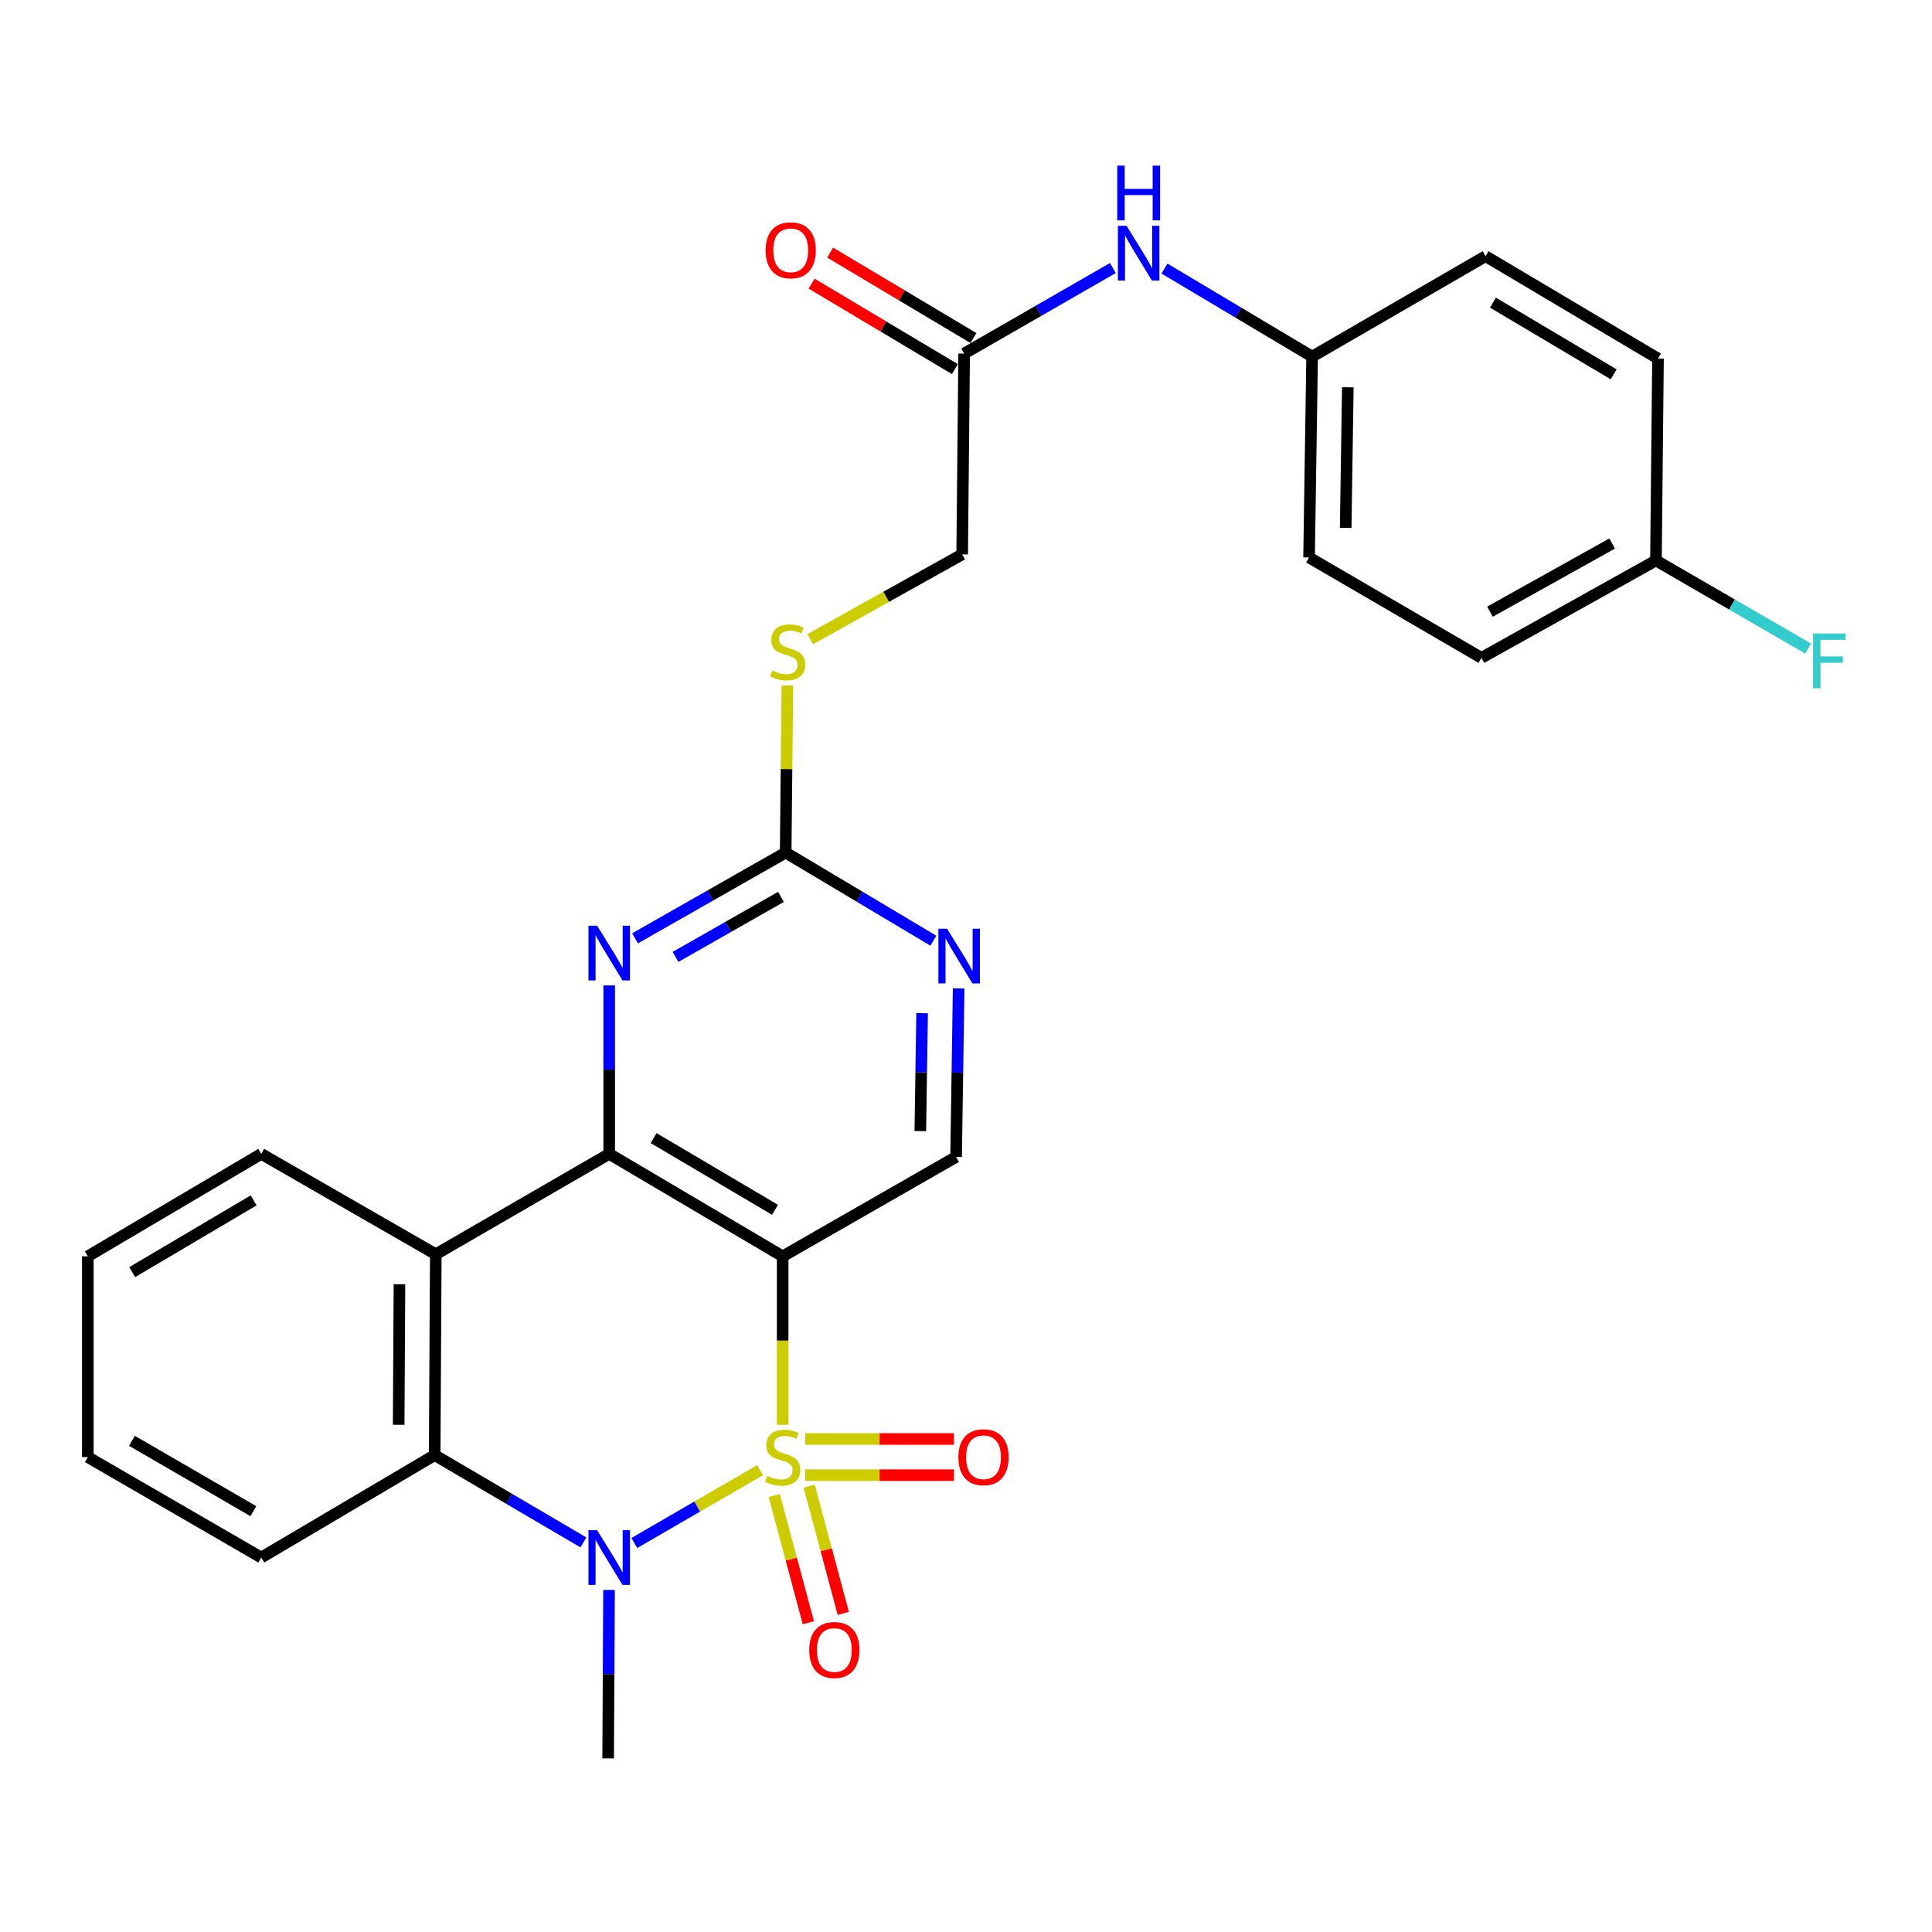 <?xml version='1.0' encoding='iso-8859-1'?>
<svg version='1.1' baseProfile='full'
              xmlns='http://www.w3.org/2000/svg'
                      xmlns:rdkit='http://www.rdkit.org/xml'
                      xmlns:xlink='http://www.w3.org/1999/xlink'
                  xml:space='preserve'
width='1000px' height='1000px' viewBox='0 0 1000 1000'>
<!-- END OF HEADER -->
<rect style='opacity:1.0;fill:#FFFFFF;stroke:none' width='1000' height='1000' x='0' y='0'> </rect>
<path class='bond-0' d='M 405.1,737.463 L 405.1,693.868' style='fill:none;fill-rule:evenodd;stroke:#CCCC00;stroke-width:6px;stroke-linecap:butt;stroke-linejoin:miter;stroke-opacity:1' />
<path class='bond-0' d='M 405.1,693.868 L 405.1,650.273' style='fill:none;fill-rule:evenodd;stroke:#000000;stroke-width:6px;stroke-linecap:butt;stroke-linejoin:miter;stroke-opacity:1' />
<path class='bond-1' d='M 393.426,760.942 L 360.874,779.798' style='fill:none;fill-rule:evenodd;stroke:#CCCC00;stroke-width:6px;stroke-linecap:butt;stroke-linejoin:miter;stroke-opacity:1' />
<path class='bond-1' d='M 360.874,779.798 L 328.322,798.653' style='fill:none;fill-rule:evenodd;stroke:#0000FF;stroke-width:6px;stroke-linecap:butt;stroke-linejoin:miter;stroke-opacity:1' />
<path class='bond-8' d='M 416.779,763.541 L 455.265,763.541' style='fill:none;fill-rule:evenodd;stroke:#CCCC00;stroke-width:6px;stroke-linecap:butt;stroke-linejoin:miter;stroke-opacity:1' />
<path class='bond-8' d='M 455.265,763.541 L 493.752,763.541' style='fill:none;fill-rule:evenodd;stroke:#FF0000;stroke-width:6px;stroke-linecap:butt;stroke-linejoin:miter;stroke-opacity:1' />
<path class='bond-8' d='M 416.779,744.821 L 455.265,744.821' style='fill:none;fill-rule:evenodd;stroke:#CCCC00;stroke-width:6px;stroke-linecap:butt;stroke-linejoin:miter;stroke-opacity:1' />
<path class='bond-8' d='M 455.265,744.821 L 493.752,744.821' style='fill:none;fill-rule:evenodd;stroke:#FF0000;stroke-width:6px;stroke-linecap:butt;stroke-linejoin:miter;stroke-opacity:1' />
<path class='bond-9' d='M 400.74,774.067 L 409.569,806.999' style='fill:none;fill-rule:evenodd;stroke:#CCCC00;stroke-width:6px;stroke-linecap:butt;stroke-linejoin:miter;stroke-opacity:1' />
<path class='bond-9' d='M 409.569,806.999 L 418.398,839.932' style='fill:none;fill-rule:evenodd;stroke:#FF0000;stroke-width:6px;stroke-linecap:butt;stroke-linejoin:miter;stroke-opacity:1' />
<path class='bond-9' d='M 418.822,769.219 L 427.651,802.152' style='fill:none;fill-rule:evenodd;stroke:#CCCC00;stroke-width:6px;stroke-linecap:butt;stroke-linejoin:miter;stroke-opacity:1' />
<path class='bond-9' d='M 427.651,802.152 L 436.479,835.085' style='fill:none;fill-rule:evenodd;stroke:#FF0000;stroke-width:6px;stroke-linecap:butt;stroke-linejoin:miter;stroke-opacity:1' />
<path class='bond-2' d='M 405.1,650.273 L 315.326,597.243' style='fill:none;fill-rule:evenodd;stroke:#000000;stroke-width:6px;stroke-linecap:butt;stroke-linejoin:miter;stroke-opacity:1' />
<path class='bond-2' d='M 401.155,626.201 L 338.313,589.08' style='fill:none;fill-rule:evenodd;stroke:#000000;stroke-width:6px;stroke-linecap:butt;stroke-linejoin:miter;stroke-opacity:1' />
<path class='bond-7' d='M 405.1,650.273 L 494.873,598.824' style='fill:none;fill-rule:evenodd;stroke:#000000;stroke-width:6px;stroke-linecap:butt;stroke-linejoin:miter;stroke-opacity:1' />
<path class='bond-4' d='M 301.967,798.341 L 263.479,775.751' style='fill:none;fill-rule:evenodd;stroke:#0000FF;stroke-width:6px;stroke-linecap:butt;stroke-linejoin:miter;stroke-opacity:1' />
<path class='bond-4' d='M 263.479,775.751 L 224.991,753.161' style='fill:none;fill-rule:evenodd;stroke:#000000;stroke-width:6px;stroke-linecap:butt;stroke-linejoin:miter;stroke-opacity:1' />
<path class='bond-16' d='M 315.237,822.94 L 315.006,866.54' style='fill:none;fill-rule:evenodd;stroke:#0000FF;stroke-width:6px;stroke-linecap:butt;stroke-linejoin:miter;stroke-opacity:1' />
<path class='bond-16' d='M 315.006,866.54 L 314.775,910.14' style='fill:none;fill-rule:evenodd;stroke:#000000;stroke-width:6px;stroke-linecap:butt;stroke-linejoin:miter;stroke-opacity:1' />
<path class='bond-5' d='M 315.326,597.243 L 315.326,553.648' style='fill:none;fill-rule:evenodd;stroke:#000000;stroke-width:6px;stroke-linecap:butt;stroke-linejoin:miter;stroke-opacity:1' />
<path class='bond-5' d='M 315.326,553.648 L 315.326,510.053' style='fill:none;fill-rule:evenodd;stroke:#0000FF;stroke-width:6px;stroke-linecap:butt;stroke-linejoin:miter;stroke-opacity:1' />
<path class='bond-28' d='M 315.326,597.243 L 225.563,649.202' style='fill:none;fill-rule:evenodd;stroke:#000000;stroke-width:6px;stroke-linecap:butt;stroke-linejoin:miter;stroke-opacity:1' />
<path class='bond-3' d='M 225.563,649.202 L 224.991,753.161' style='fill:none;fill-rule:evenodd;stroke:#000000;stroke-width:6px;stroke-linecap:butt;stroke-linejoin:miter;stroke-opacity:1' />
<path class='bond-3' d='M 206.757,664.693 L 206.357,737.465' style='fill:none;fill-rule:evenodd;stroke:#000000;stroke-width:6px;stroke-linecap:butt;stroke-linejoin:miter;stroke-opacity:1' />
<path class='bond-19' d='M 225.563,649.202 L 135.228,597.243' style='fill:none;fill-rule:evenodd;stroke:#000000;stroke-width:6px;stroke-linecap:butt;stroke-linejoin:miter;stroke-opacity:1' />
<path class='bond-21' d='M 224.991,753.161 L 135.228,806.181' style='fill:none;fill-rule:evenodd;stroke:#000000;stroke-width:6px;stroke-linecap:butt;stroke-linejoin:miter;stroke-opacity:1' />
<path class='bond-29' d='M 328.694,485.684 L 367.677,463.489' style='fill:none;fill-rule:evenodd;stroke:#0000FF;stroke-width:6px;stroke-linecap:butt;stroke-linejoin:miter;stroke-opacity:1' />
<path class='bond-29' d='M 367.677,463.489 L 406.66,441.294' style='fill:none;fill-rule:evenodd;stroke:#000000;stroke-width:6px;stroke-linecap:butt;stroke-linejoin:miter;stroke-opacity:1' />
<path class='bond-29' d='M 349.651,495.294 L 376.939,479.757' style='fill:none;fill-rule:evenodd;stroke:#0000FF;stroke-width:6px;stroke-linecap:butt;stroke-linejoin:miter;stroke-opacity:1' />
<path class='bond-29' d='M 376.939,479.757 L 404.227,464.221' style='fill:none;fill-rule:evenodd;stroke:#000000;stroke-width:6px;stroke-linecap:butt;stroke-linejoin:miter;stroke-opacity:1' />
<path class='bond-6' d='M 406.66,441.294 L 444.88,464.096' style='fill:none;fill-rule:evenodd;stroke:#000000;stroke-width:6px;stroke-linecap:butt;stroke-linejoin:miter;stroke-opacity:1' />
<path class='bond-6' d='M 444.88,464.096 L 483.1,486.898' style='fill:none;fill-rule:evenodd;stroke:#0000FF;stroke-width:6px;stroke-linecap:butt;stroke-linejoin:miter;stroke-opacity:1' />
<path class='bond-13' d='M 406.66,441.294 L 407.096,398.059' style='fill:none;fill-rule:evenodd;stroke:#000000;stroke-width:6px;stroke-linecap:butt;stroke-linejoin:miter;stroke-opacity:1' />
<path class='bond-13' d='M 407.096,398.059 L 407.533,354.824' style='fill:none;fill-rule:evenodd;stroke:#CCCC00;stroke-width:6px;stroke-linecap:butt;stroke-linejoin:miter;stroke-opacity:1' />
<path class='bond-10' d='M 494.873,598.824 L 495.536,555.224' style='fill:none;fill-rule:evenodd;stroke:#000000;stroke-width:6px;stroke-linecap:butt;stroke-linejoin:miter;stroke-opacity:1' />
<path class='bond-10' d='M 495.536,555.224 L 496.199,511.624' style='fill:none;fill-rule:evenodd;stroke:#0000FF;stroke-width:6px;stroke-linecap:butt;stroke-linejoin:miter;stroke-opacity:1' />
<path class='bond-10' d='M 476.354,585.46 L 476.818,554.94' style='fill:none;fill-rule:evenodd;stroke:#000000;stroke-width:6px;stroke-linecap:butt;stroke-linejoin:miter;stroke-opacity:1' />
<path class='bond-10' d='M 476.818,554.94 L 477.282,524.42' style='fill:none;fill-rule:evenodd;stroke:#0000FF;stroke-width:6px;stroke-linecap:butt;stroke-linejoin:miter;stroke-opacity:1' />
<path class='bond-11' d='M 499.043,183.008 L 498.014,286.957' style='fill:none;fill-rule:evenodd;stroke:#000000;stroke-width:6px;stroke-linecap:butt;stroke-linejoin:miter;stroke-opacity:1' />
<path class='bond-12' d='M 499.043,183.008 L 537.533,160.867' style='fill:none;fill-rule:evenodd;stroke:#000000;stroke-width:6px;stroke-linecap:butt;stroke-linejoin:miter;stroke-opacity:1' />
<path class='bond-12' d='M 537.533,160.867 L 576.023,138.726' style='fill:none;fill-rule:evenodd;stroke:#0000FF;stroke-width:6px;stroke-linecap:butt;stroke-linejoin:miter;stroke-opacity:1' />
<path class='bond-14' d='M 503.838,174.969 L 466.758,152.855' style='fill:none;fill-rule:evenodd;stroke:#000000;stroke-width:6px;stroke-linecap:butt;stroke-linejoin:miter;stroke-opacity:1' />
<path class='bond-14' d='M 466.758,152.855 L 429.677,130.741' style='fill:none;fill-rule:evenodd;stroke:#FF0000;stroke-width:6px;stroke-linecap:butt;stroke-linejoin:miter;stroke-opacity:1' />
<path class='bond-14' d='M 494.249,191.047 L 457.169,168.933' style='fill:none;fill-rule:evenodd;stroke:#000000;stroke-width:6px;stroke-linecap:butt;stroke-linejoin:miter;stroke-opacity:1' />
<path class='bond-14' d='M 457.169,168.933 L 420.089,146.819' style='fill:none;fill-rule:evenodd;stroke:#FF0000;stroke-width:6px;stroke-linecap:butt;stroke-linejoin:miter;stroke-opacity:1' />
<path class='bond-17' d='M 602.721,139.011 L 640.937,161.795' style='fill:none;fill-rule:evenodd;stroke:#0000FF;stroke-width:6px;stroke-linecap:butt;stroke-linejoin:miter;stroke-opacity:1' />
<path class='bond-17' d='M 640.937,161.795 L 679.152,184.579' style='fill:none;fill-rule:evenodd;stroke:#000000;stroke-width:6px;stroke-linecap:butt;stroke-linejoin:miter;stroke-opacity:1' />
<path class='bond-15' d='M 419.375,330.837 L 458.695,308.897' style='fill:none;fill-rule:evenodd;stroke:#CCCC00;stroke-width:6px;stroke-linecap:butt;stroke-linejoin:miter;stroke-opacity:1' />
<path class='bond-15' d='M 458.695,308.897 L 498.014,286.957' style='fill:none;fill-rule:evenodd;stroke:#000000;stroke-width:6px;stroke-linecap:butt;stroke-linejoin:miter;stroke-opacity:1' />
<path class='bond-22' d='M 679.152,184.579 L 768.925,132.599' style='fill:none;fill-rule:evenodd;stroke:#000000;stroke-width:6px;stroke-linecap:butt;stroke-linejoin:miter;stroke-opacity:1' />
<path class='bond-23' d='M 679.152,184.579 L 677.571,288.548' style='fill:none;fill-rule:evenodd;stroke:#000000;stroke-width:6px;stroke-linecap:butt;stroke-linejoin:miter;stroke-opacity:1' />
<path class='bond-23' d='M 697.633,200.459 L 696.526,273.238' style='fill:none;fill-rule:evenodd;stroke:#000000;stroke-width:6px;stroke-linecap:butt;stroke-linejoin:miter;stroke-opacity:1' />
<path class='bond-18' d='M 857.118,290.108 L 766.783,340.507' style='fill:none;fill-rule:evenodd;stroke:#000000;stroke-width:6px;stroke-linecap:butt;stroke-linejoin:miter;stroke-opacity:1' />
<path class='bond-18' d='M 834.447,281.32 L 771.213,316.599' style='fill:none;fill-rule:evenodd;stroke:#000000;stroke-width:6px;stroke-linecap:butt;stroke-linejoin:miter;stroke-opacity:1' />
<path class='bond-20' d='M 857.118,290.108 L 896.498,312.901' style='fill:none;fill-rule:evenodd;stroke:#000000;stroke-width:6px;stroke-linecap:butt;stroke-linejoin:miter;stroke-opacity:1' />
<path class='bond-20' d='M 896.498,312.901 L 935.878,335.693' style='fill:none;fill-rule:evenodd;stroke:#33CCCC;stroke-width:6px;stroke-linecap:butt;stroke-linejoin:miter;stroke-opacity:1' />
<path class='bond-31' d='M 857.118,290.108 L 858.179,185.608' style='fill:none;fill-rule:evenodd;stroke:#000000;stroke-width:6px;stroke-linecap:butt;stroke-linejoin:miter;stroke-opacity:1' />
<path class='bond-30' d='M 135.228,597.243 L 45.455,650.273' style='fill:none;fill-rule:evenodd;stroke:#000000;stroke-width:6px;stroke-linecap:butt;stroke-linejoin:miter;stroke-opacity:1' />
<path class='bond-30' d='M 131.283,621.316 L 68.442,658.437' style='fill:none;fill-rule:evenodd;stroke:#000000;stroke-width:6px;stroke-linecap:butt;stroke-linejoin:miter;stroke-opacity:1' />
<path class='bond-27' d='M 135.228,806.181 L 45.455,754.181' style='fill:none;fill-rule:evenodd;stroke:#000000;stroke-width:6px;stroke-linecap:butt;stroke-linejoin:miter;stroke-opacity:1' />
<path class='bond-27' d='M 131.145,782.182 L 68.304,745.782' style='fill:none;fill-rule:evenodd;stroke:#000000;stroke-width:6px;stroke-linecap:butt;stroke-linejoin:miter;stroke-opacity:1' />
<path class='bond-25' d='M 768.925,132.599 L 858.179,185.608' style='fill:none;fill-rule:evenodd;stroke:#000000;stroke-width:6px;stroke-linecap:butt;stroke-linejoin:miter;stroke-opacity:1' />
<path class='bond-25' d='M 772.754,156.646 L 835.231,193.753' style='fill:none;fill-rule:evenodd;stroke:#000000;stroke-width:6px;stroke-linecap:butt;stroke-linejoin:miter;stroke-opacity:1' />
<path class='bond-24' d='M 677.571,288.548 L 766.783,340.507' style='fill:none;fill-rule:evenodd;stroke:#000000;stroke-width:6px;stroke-linecap:butt;stroke-linejoin:miter;stroke-opacity:1' />
<path class='bond-26' d='M 45.455,650.273 L 45.455,754.181' style='fill:none;fill-rule:evenodd;stroke:#000000;stroke-width:6px;stroke-linecap:butt;stroke-linejoin:miter;stroke-opacity:1' />
<path  class='atom-0' d='M 397.1 763.901
Q 397.42 764.021, 398.74 764.581
Q 400.06 765.141, 401.5 765.501
Q 402.98 765.821, 404.42 765.821
Q 407.1 765.821, 408.66 764.541
Q 410.22 763.221, 410.22 760.941
Q 410.22 759.381, 409.42 758.421
Q 408.66 757.461, 407.46 756.941
Q 406.26 756.421, 404.26 755.821
Q 401.74 755.061, 400.22 754.341
Q 398.74 753.621, 397.66 752.101
Q 396.62 750.581, 396.62 748.021
Q 396.62 744.461, 399.02 742.261
Q 401.46 740.061, 406.26 740.061
Q 409.54 740.061, 413.26 741.621
L 412.34 744.701
Q 408.94 743.301, 406.38 743.301
Q 403.62 743.301, 402.1 744.461
Q 400.58 745.581, 400.62 747.541
Q 400.62 749.061, 401.38 749.981
Q 402.18 750.901, 403.3 751.421
Q 404.46 751.941, 406.38 752.541
Q 408.94 753.341, 410.46 754.141
Q 411.98 754.941, 413.06 756.581
Q 414.18 758.181, 414.18 760.941
Q 414.18 764.861, 411.54 766.981
Q 408.94 769.061, 404.58 769.061
Q 402.06 769.061, 400.14 768.501
Q 398.26 767.981, 396.02 767.061
L 397.1 763.901
' fill='#CCCC00'/>
<path  class='atom-2' d='M 309.066 792.021
L 318.346 807.021
Q 319.266 808.501, 320.746 811.181
Q 322.226 813.861, 322.306 814.021
L 322.306 792.021
L 326.066 792.021
L 326.066 820.341
L 322.186 820.341
L 312.226 803.941
Q 311.066 802.021, 309.826 799.821
Q 308.626 797.621, 308.266 796.941
L 308.266 820.341
L 304.586 820.341
L 304.586 792.021
L 309.066 792.021
' fill='#0000FF'/>
<path  class='atom-6' d='M 309.066 479.135
L 318.346 494.135
Q 319.266 495.615, 320.746 498.295
Q 322.226 500.975, 322.306 501.135
L 322.306 479.135
L 326.066 479.135
L 326.066 507.455
L 322.186 507.455
L 312.226 491.055
Q 311.066 489.135, 309.826 486.935
Q 308.626 484.735, 308.266 484.055
L 308.266 507.455
L 304.586 507.455
L 304.586 479.135
L 309.066 479.135
' fill='#0000FF'/>
<path  class='atom-9' d='M 496.059 754.261
Q 496.059 747.461, 499.419 743.661
Q 502.779 739.861, 509.059 739.861
Q 515.339 739.861, 518.699 743.661
Q 522.059 747.461, 522.059 754.261
Q 522.059 761.141, 518.659 765.061
Q 515.259 768.941, 509.059 768.941
Q 502.819 768.941, 499.419 765.061
Q 496.059 761.181, 496.059 754.261
M 509.059 765.741
Q 513.379 765.741, 515.699 762.861
Q 518.059 759.941, 518.059 754.261
Q 518.059 748.701, 515.699 745.901
Q 513.379 743.061, 509.059 743.061
Q 504.739 743.061, 502.379 745.861
Q 500.059 748.661, 500.059 754.261
Q 500.059 759.981, 502.379 762.861
Q 504.739 765.741, 509.059 765.741
' fill='#FF0000'/>
<path  class='atom-10' d='M 418.849 854.039
Q 418.849 847.239, 422.209 843.439
Q 425.569 839.639, 431.849 839.639
Q 438.129 839.639, 441.489 843.439
Q 444.849 847.239, 444.849 854.039
Q 444.849 860.919, 441.449 864.839
Q 438.049 868.719, 431.849 868.719
Q 425.609 868.719, 422.209 864.839
Q 418.849 860.959, 418.849 854.039
M 431.849 865.519
Q 436.169 865.519, 438.489 862.639
Q 440.849 859.719, 440.849 854.039
Q 440.849 848.479, 438.489 845.679
Q 436.169 842.839, 431.849 842.839
Q 427.529 842.839, 425.169 845.639
Q 422.849 848.439, 422.849 854.039
Q 422.849 859.759, 425.169 862.639
Q 427.529 865.519, 431.849 865.519
' fill='#FF0000'/>
<path  class='atom-11' d='M 490.194 480.705
L 499.474 495.705
Q 500.394 497.185, 501.874 499.865
Q 503.354 502.545, 503.434 502.705
L 503.434 480.705
L 507.194 480.705
L 507.194 509.025
L 503.314 509.025
L 493.354 492.625
Q 492.194 490.705, 490.954 488.505
Q 489.754 486.305, 489.394 485.625
L 489.394 509.025
L 485.714 509.025
L 485.714 480.705
L 490.194 480.705
' fill='#0000FF'/>
<path  class='atom-13' d='M 583.108 116.89
L 592.388 131.89
Q 593.308 133.37, 594.788 136.05
Q 596.268 138.73, 596.348 138.89
L 596.348 116.89
L 600.108 116.89
L 600.108 145.21
L 596.228 145.21
L 586.268 128.81
Q 585.108 126.89, 583.868 124.69
Q 582.668 122.49, 582.308 121.81
L 582.308 145.21
L 578.628 145.21
L 578.628 116.89
L 583.108 116.89
' fill='#0000FF'/>
<path  class='atom-13' d='M 578.288 85.738
L 582.128 85.738
L 582.128 97.778
L 596.608 97.778
L 596.608 85.738
L 600.448 85.738
L 600.448 114.058
L 596.608 114.058
L 596.608 100.978
L 582.128 100.978
L 582.128 114.058
L 578.288 114.058
L 578.288 85.738
' fill='#0000FF'/>
<path  class='atom-14' d='M 399.71 347.066
Q 400.03 347.186, 401.35 347.746
Q 402.67 348.306, 404.11 348.666
Q 405.59 348.986, 407.03 348.986
Q 409.71 348.986, 411.27 347.706
Q 412.83 346.386, 412.83 344.106
Q 412.83 342.546, 412.03 341.586
Q 411.27 340.626, 410.07 340.106
Q 408.87 339.586, 406.87 338.986
Q 404.35 338.226, 402.83 337.506
Q 401.35 336.786, 400.27 335.266
Q 399.23 333.746, 399.23 331.186
Q 399.23 327.626, 401.63 325.426
Q 404.07 323.226, 408.87 323.226
Q 412.15 323.226, 415.87 324.786
L 414.95 327.866
Q 411.55 326.466, 408.99 326.466
Q 406.23 326.466, 404.71 327.626
Q 403.19 328.746, 403.23 330.706
Q 403.23 332.226, 403.99 333.146
Q 404.79 334.066, 405.91 334.586
Q 407.07 335.106, 408.99 335.706
Q 411.55 336.506, 413.07 337.306
Q 414.59 338.106, 415.67 339.746
Q 416.79 341.346, 416.79 344.106
Q 416.79 348.026, 414.15 350.146
Q 411.55 352.226, 407.19 352.226
Q 404.67 352.226, 402.75 351.666
Q 400.87 351.146, 398.63 350.226
L 399.71 347.066
' fill='#CCCC00'/>
<path  class='atom-15' d='M 396.27 129.549
Q 396.27 122.749, 399.63 118.949
Q 402.99 115.149, 409.27 115.149
Q 415.55 115.149, 418.91 118.949
Q 422.27 122.749, 422.27 129.549
Q 422.27 136.429, 418.87 140.349
Q 415.47 144.229, 409.27 144.229
Q 403.03 144.229, 399.63 140.349
Q 396.27 136.469, 396.27 129.549
M 409.27 141.029
Q 413.59 141.029, 415.91 138.149
Q 418.27 135.229, 418.27 129.549
Q 418.27 123.989, 415.91 121.189
Q 413.59 118.349, 409.27 118.349
Q 404.95 118.349, 402.59 121.149
Q 400.27 123.949, 400.27 129.549
Q 400.27 135.269, 402.59 138.149
Q 404.95 141.029, 409.27 141.029
' fill='#FF0000'/>
<path  class='atom-21' d='M 938.471 327.907
L 955.311 327.907
L 955.311 331.147
L 942.271 331.147
L 942.271 339.747
L 953.871 339.747
L 953.871 343.027
L 942.271 343.027
L 942.271 356.227
L 938.471 356.227
L 938.471 327.907
' fill='#33CCCC'/>
</svg>
